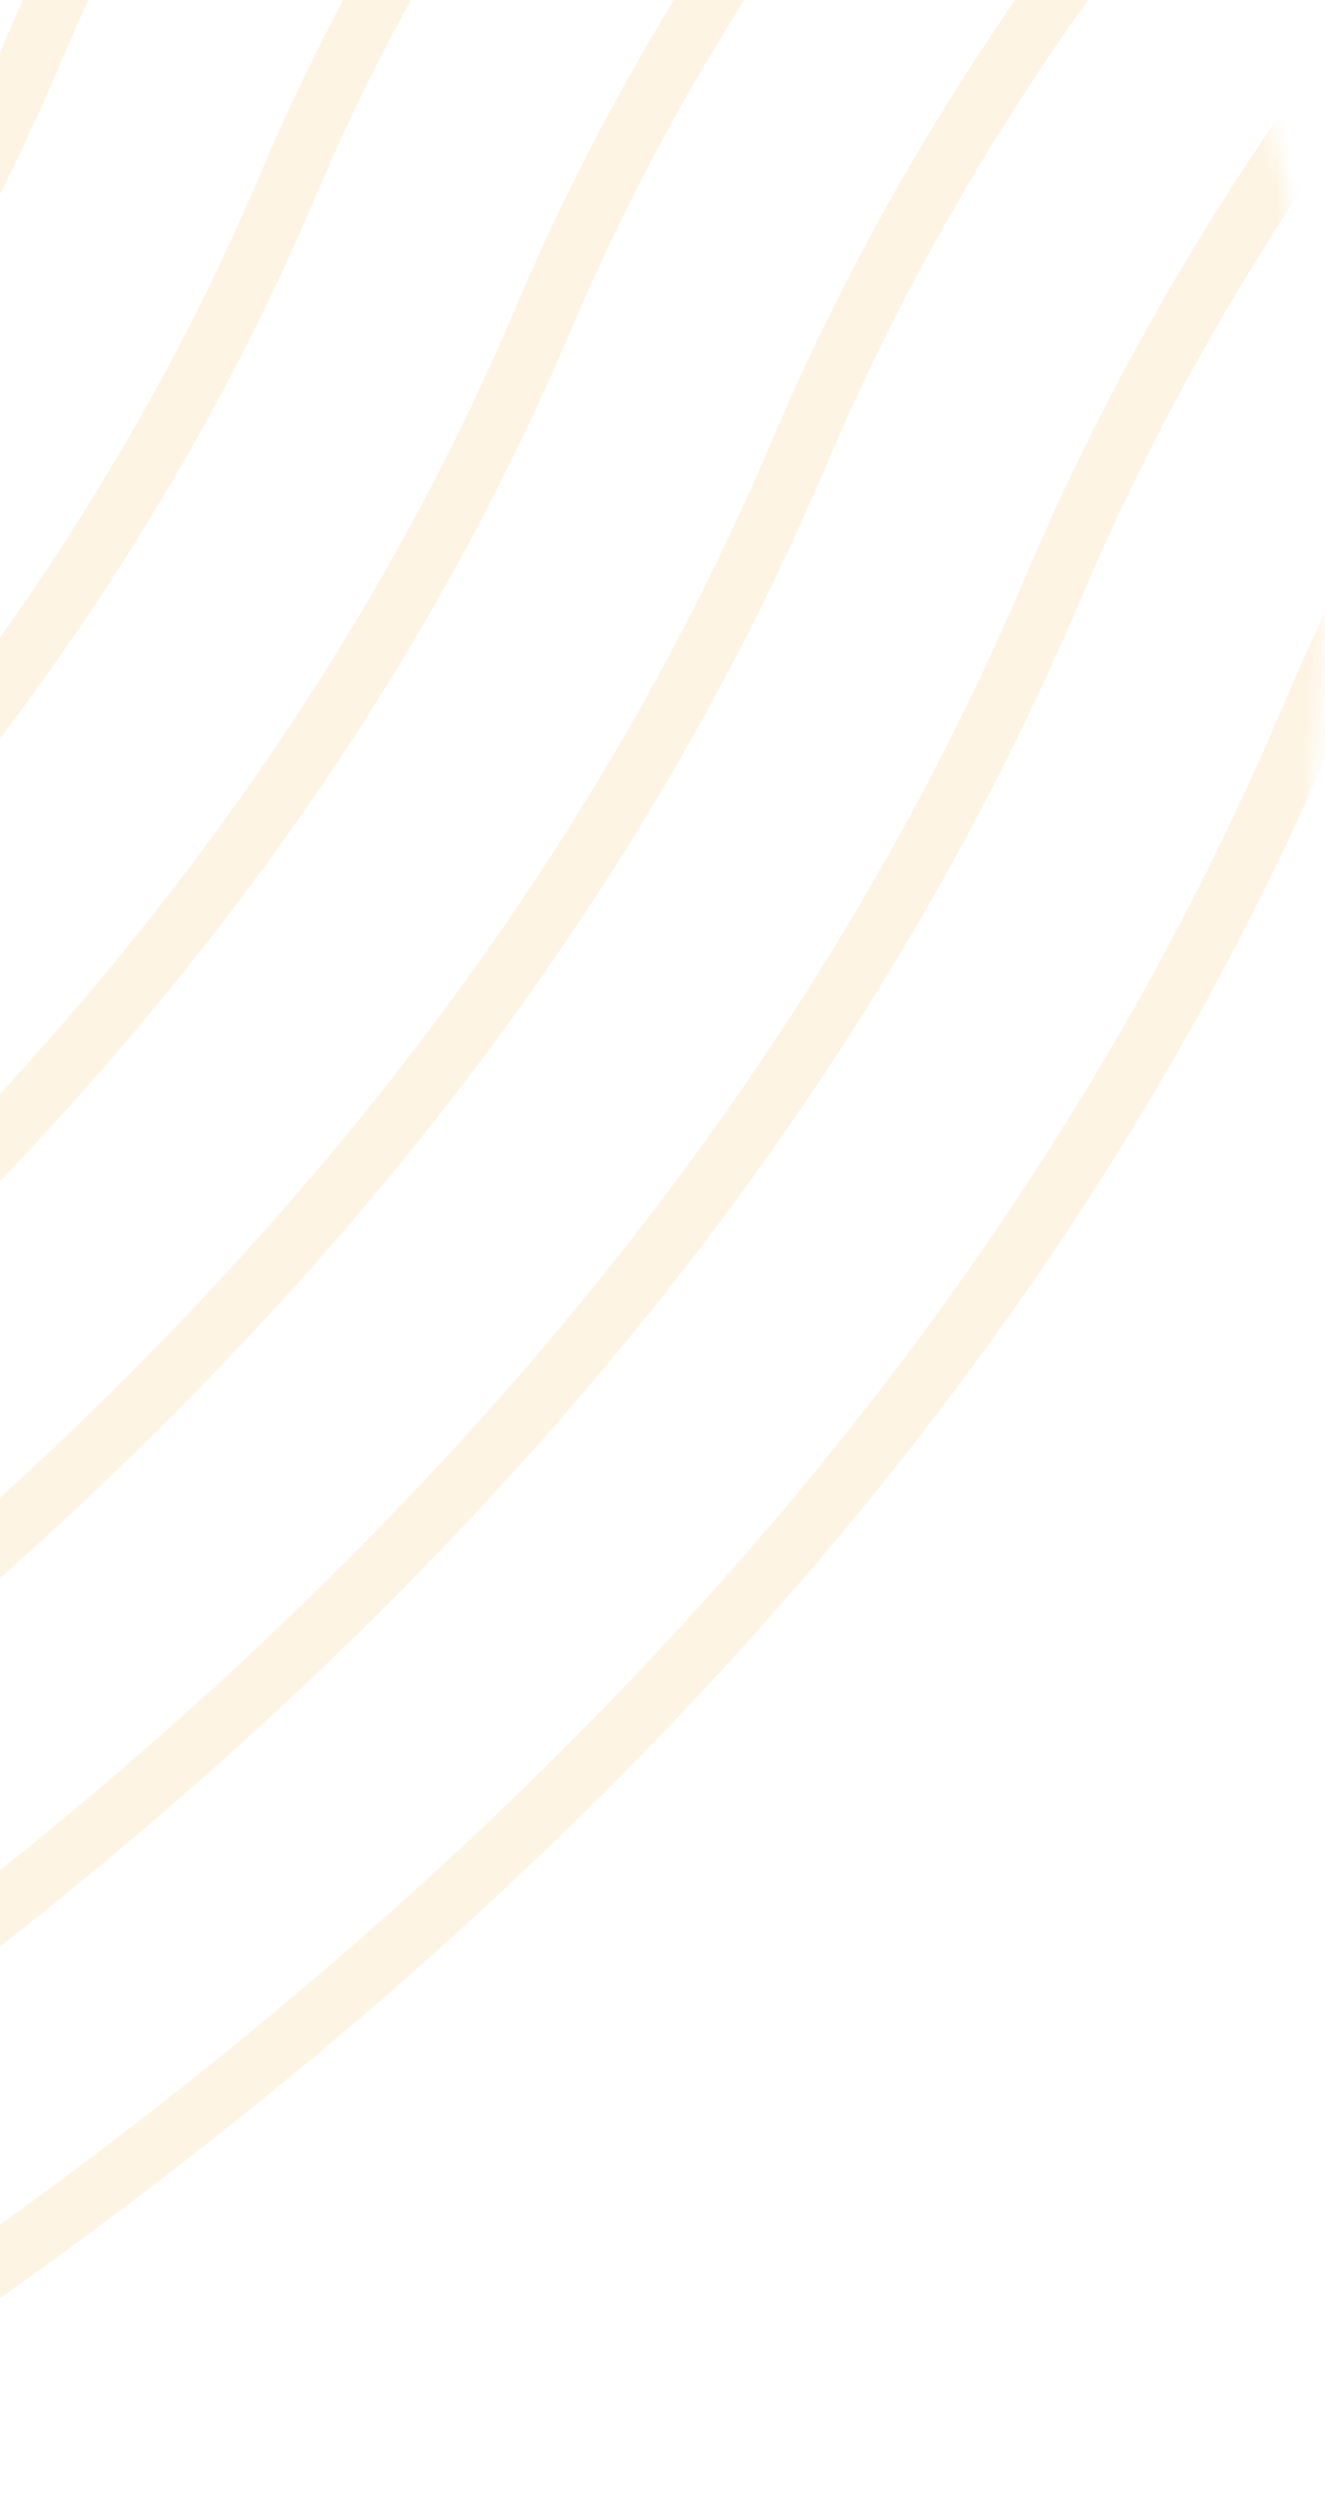<svg width="96" height="181" viewBox="0 0 96 181" fill="none" xmlns="http://www.w3.org/2000/svg">
<mask id="mask0_1290_20481" style="mask-type:alpha" maskUnits="userSpaceOnUse" x="-183" y="-99" width="279" height="280">
<circle cx="-43.5" cy="41.5" r="137.576" fill="#C4C4C4" stroke="#F8BB54" stroke-width="3.848"/>
</mask>
<g mask="url(#mask0_1290_20481)">
<path d="M-264.07 21.287C-264.07 21.287 -154.961 3.631 -126.896 -64.518C-100.181 -129.519 10.56 -144.869 10.56 -144.869" stroke="#F59E0B" stroke-opacity="0.11" stroke-width="4.326" stroke-miterlimit="10"/>
<path d="M-264.07 41.53C-264.07 41.53 -140.225 22.018 -108.392 -54.791C-78.134 -128.001 47.455 -144.869 47.455 -144.869" stroke="#F59E0B" stroke-opacity="0.11" stroke-width="4.326" stroke-miterlimit="10"/>
<path d="M-264.07 61.828C-264.07 61.828 -125.546 40.461 -89.945 -45.063C-56.031 -126.539 84.405 -144.869 84.405 -144.869" stroke="#F59E0B" stroke-opacity="0.11" stroke-width="4.326" stroke-miterlimit="10"/>
<path d="M-264.07 82.071C-264.07 82.071 -110.811 58.792 -71.441 -35.335C-33.984 -125.021 121.356 -144.869 121.356 -144.869" stroke="#F59E0B" stroke-opacity="0.11" stroke-width="4.326" stroke-miterlimit="10"/>
<path d="M-264.07 102.313C-264.07 102.313 -96.075 77.179 -52.994 -25.664C-11.937 -123.502 158.308 -144.869 158.308 -144.869" stroke="#F59E0B" stroke-opacity="0.11" stroke-width="4.326" stroke-miterlimit="10"/>
<path d="M-264.07 122.612C-264.07 122.612 -81.396 95.622 -34.49 -15.88C10.11 -122.041 195.202 -144.869 195.202 -144.869" stroke="#F59E0B" stroke-opacity="0.11" stroke-width="4.326" stroke-miterlimit="10"/>
<path d="M-264.07 142.853C-264.07 142.853 -66.661 114.009 -16.043 -6.152C32.157 -120.522 232.153 -144.869 232.153 -144.869" stroke="#F59E0B" stroke-opacity="0.11" stroke-width="4.326" stroke-miterlimit="10"/>
<path d="M-264.07 163.152C-264.07 163.152 -51.925 132.396 2.461 3.575C54.203 -119.004 269.104 -144.869 269.104 -144.869" stroke="#F59E0B" stroke-opacity="0.11" stroke-width="4.326" stroke-miterlimit="10"/>
<path d="M-264.07 183.396C-264.07 183.396 -37.246 150.783 20.908 13.303C76.25 -117.542 306.054 -144.869 306.054 -144.869" stroke="#F59E0B" stroke-opacity="0.11" stroke-width="4.326" stroke-miterlimit="10"/>
<path d="M-264.07 203.636C-264.07 203.636 -22.511 169.17 39.412 22.974C98.297 -116.024 343.005 -144.869 343.005 -144.869" stroke="#F59E0B" stroke-opacity="0.11" stroke-width="4.326" stroke-miterlimit="10"/>
<path d="M-264.07 223.935C-264.07 223.935 -7.775 187.557 57.915 32.758C120.344 -114.506 379.901 -144.869 379.901 -144.869" stroke="#F59E0B" stroke-opacity="0.11" stroke-width="4.326" stroke-miterlimit="10"/>
<path d="M-264.07 244.179C-264.07 244.179 6.904 205.944 76.363 42.429C142.391 -113.044 416.852 -144.869 416.852 -144.869" stroke="#F59E0B" stroke-opacity="0.11" stroke-width="4.326" stroke-miterlimit="10"/>
<path d="M-264.07 264.423C-264.07 264.423 21.64 224.331 94.866 52.157C164.438 -111.526 453.803 -144.869 453.803 -144.869" stroke="#F59E0B" stroke-opacity="0.11" stroke-width="4.326" stroke-miterlimit="10"/>
<path d="M-264.07 284.722C-264.07 284.722 36.375 242.772 113.314 61.885C186.485 -110.007 490.754 -144.869 490.754 -144.869" stroke="#F59E0B" stroke-opacity="0.11" stroke-width="4.326" stroke-miterlimit="10"/>
<path d="M-264.07 304.962C-264.07 304.962 51.054 261.105 131.817 71.612C208.532 -108.546 527.65 -144.869 527.65 -144.869" stroke="#F59E0B" stroke-opacity="0.11" stroke-width="4.326" stroke-miterlimit="10"/>
</g>
</svg>
